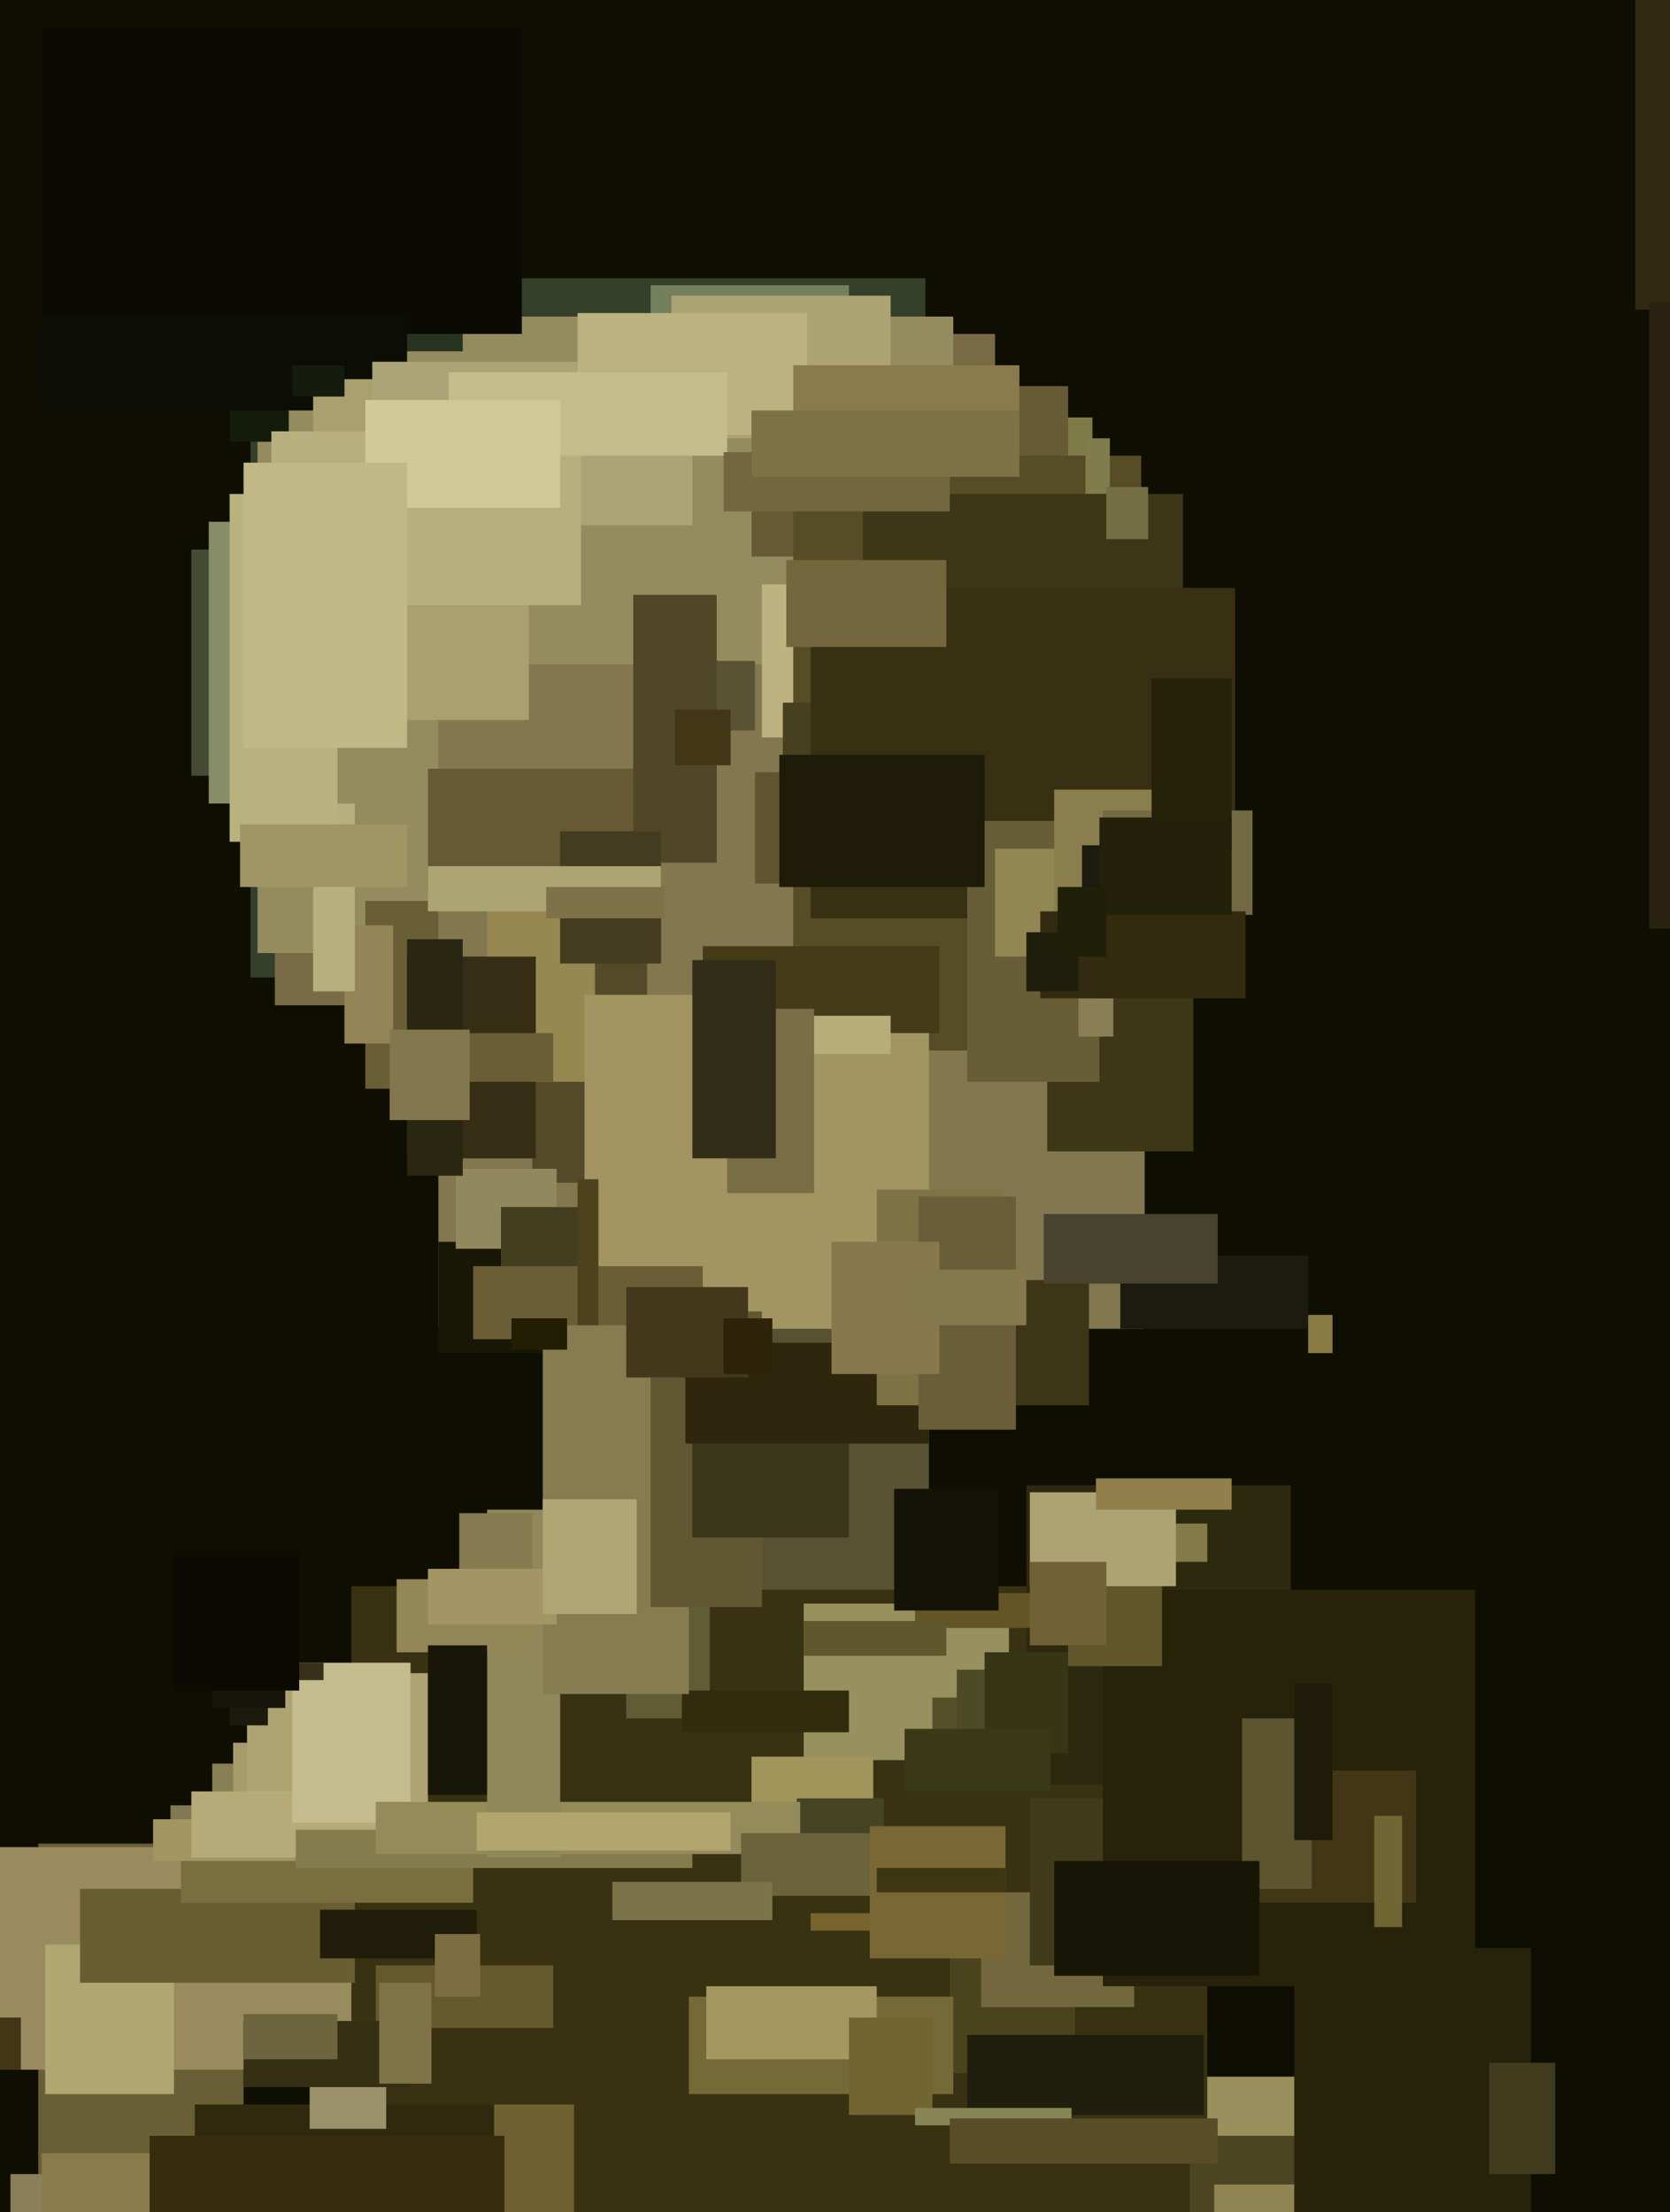 <svg xmlns="http://www.w3.org/2000/svg" width="480px" height="636px">
  <rect width="480" height="636" fill="rgb(15,14,3)"/>
  <rect x="470" y="-22" width="35" height="111" fill="rgb(49,42,17)"/>
  <rect x="55" y="158" width="27" height="65" fill="rgb(69,76,51)"/>
  <rect x="72" y="80" width="194" height="201" fill="rgb(53,63,41)"/>
  <rect x="60" y="150" width="47" height="81" fill="rgb(136,141,105)"/>
  <rect x="79" y="96" width="207" height="193" fill="rgb(120,107,69)"/>
  <rect x="74" y="91" width="200" height="183" fill="rgb(148,139,94)"/>
  <rect x="49" y="519" width="56" height="43" fill="rgb(128,121,83)"/>
  <rect x="474" y="87" width="36" height="180" fill="rgb(41,34,16)"/>
  <rect x="61" y="507" width="65" height="45" fill="rgb(136,128,85)"/>
  <rect x="66" y="105" width="17" height="22" fill="rgb(20,27,11)"/>
  <rect x="105" y="259" width="38" height="54" fill="rgb(105,94,54)"/>
  <rect x="99" y="266" width="14" height="34" fill="rgb(147,133,88)"/>
  <rect x="262" y="120" width="52" height="54" fill="rgb(125,122,72)"/>
  <rect x="113" y="78" width="20" height="23" fill="rgb(40,52,34)"/>
  <rect x="126" y="191" width="203" height="191" fill="rgb(130,119,78)"/>
  <rect x="67" y="501" width="70" height="49" fill="rgb(165,155,107)"/>
  <rect x="322" y="361" width="54" height="21" fill="rgb(27,27,15)"/>
  <rect x="11" y="530" width="59" height="108" fill="rgb(104,95,54)"/>
  <rect x="153" y="252" width="33" height="88" fill="rgb(84,74,41)"/>
  <rect x="217" y="222" width="13" height="32" fill="rgb(97,84,49)"/>
  <rect x="-119" y="531" width="456" height="64" fill="rgb(153,139,93)"/>
  <rect x="126" y="357" width="63" height="32" fill="rgb(24,23,6)"/>
  <rect x="342" y="597" width="32" height="65" fill="rgb(154,144,93)"/>
  <rect x="12" y="8" width="138" height="88" fill="rgb(11,11,3)"/>
  <rect x="101" y="456" width="246" height="217" fill="rgb(56,50,19)"/>
  <rect x="231" y="461" width="59" height="45" fill="rgb(151,144,95)"/>
  <rect x="13" y="559" width="37" height="43" fill="rgb(176,166,114)"/>
  <rect x="216" y="505" width="35" height="39" fill="rgb(162,149,91)"/>
  <rect x="216" y="111" width="91" height="49" fill="rgb(102,91,53)"/>
  <rect x="219" y="168" width="53" height="44" fill="rgb(190,178,129)"/>
  <rect x="233" y="550" width="62" height="5" fill="rgb(119,100,46)"/>
  <rect x="228" y="131" width="100" height="171" fill="rgb(86,76,38)"/>
  <rect x="71" y="481" width="52" height="51" fill="rgb(174,163,114)"/>
  <rect x="56" y="605" width="86" height="33" fill="rgb(47,41,14)"/>
  <rect x="268" y="488" width="40" height="12" fill="rgb(86,80,43)"/>
  <rect x="273" y="548" width="36" height="48" fill="rgb(74,68,30)"/>
  <rect x="131" y="336" width="29" height="23" fill="rgb(146,136,93)"/>
  <rect x="11" y="91" width="106" height="27" fill="rgb(12,13,4)"/>
  <rect x="187" y="82" width="57" height="12" fill="rgb(116,127,94)"/>
  <rect x="90" y="109" width="62" height="98" fill="rgb(170,159,111)"/>
  <rect x="44" y="523" width="52" height="12" fill="rgb(163,149,98)"/>
  <rect x="55" y="515" width="60" height="19" fill="rgb(182,171,120)"/>
  <rect x="198" y="574" width="76" height="28" fill="rgb(118,105,56)"/>
  <rect x="180" y="455" width="24" height="39" fill="rgb(96,92,54)"/>
  <rect x="23" y="543" width="79" height="27" fill="rgb(105,93,50)"/>
  <rect x="108" y="565" width="51" height="18" fill="rgb(102,89,46)"/>
  <rect x="312" y="126" width="7" height="16" fill="rgb(128,125,76)"/>
  <rect x="203" y="571" width="49" height="21" fill="rgb(165,151,95)"/>
  <rect x="295" y="427" width="76" height="86" fill="rgb(45,41,15)"/>
  <rect x="248" y="142" width="92" height="115" fill="rgb(61,55,24)"/>
  <rect x="282" y="544" width="44" height="33" fill="rgb(115,103,61)"/>
  <rect x="275" y="480" width="15" height="25" fill="rgb(77,74,39)"/>
  <rect x="296" y="517" width="65" height="48" fill="rgb(64,59,26)"/>
  <rect x="140" y="221" width="31" height="90" fill="rgb(151,136,82)"/>
  <rect x="107" y="104" width="92" height="47" fill="rgb(171,164,118)"/>
  <rect x="89" y="582" width="22" height="30" fill="rgb(154,145,107)"/>
  <rect x="144" y="347" width="87" height="37" fill="rgb(67,62,31)"/>
  <rect x="263" y="458" width="59" height="10" fill="rgb(99,85,38)"/>
  <rect x="52" y="535" width="84" height="12" fill="rgb(122,110,63)"/>
  <rect x="225" y="202" width="44" height="19" fill="rgb(70,64,33)"/>
  <rect x="342" y="614" width="62" height="23" fill="rgb(75,69,35)"/>
  <rect x="117" y="275" width="37" height="58" fill="rgb(53,46,21)"/>
  <rect x="376" y="378" width="7" height="11" fill="rgb(138,123,69)"/>
  <rect x="70" y="581" width="48" height="19" fill="rgb(53,48,20)"/>
  <rect x="193" y="85" width="63" height="41" fill="rgb(172,163,114)"/>
  <rect x="168" y="286" width="99" height="104" fill="rgb(163,149,98)"/>
  <rect x="229" y="517" width="25" height="17" fill="rgb(69,68,36)"/>
  <rect x="84" y="478" width="34" height="46" fill="rgb(196,188,142)"/>
  <rect x="301" y="283" width="42" height="48" fill="rgb(61,55,24)"/>
  <rect x="84" y="105" width="15" height="9" fill="rgb(21,27,14)"/>
  <rect x="3" y="625" width="83" height="26" fill="rgb(138,127,89)"/>
  <rect x="136" y="364" width="66" height="21" fill="rgb(107,94,55)"/>
  <rect x="78" y="124" width="89" height="50" fill="rgb(183,175,125)"/>
  <rect x="202" y="272" width="68" height="25" fill="rgb(69,59,25)"/>
  <rect x="85" y="526" width="114" height="11" fill="rgb(133,124,78)"/>
  <rect x="199" y="382" width="68" height="75" fill="rgb(88,82,50)"/>
  <rect x="108" y="518" width="122" height="15" fill="rgb(148,138,90)"/>
  <rect x="231" y="466" width="41" height="10" fill="rgb(97,87,44)"/>
  <rect x="166" y="90" width="66" height="35" fill="rgb(187,177,129)"/>
  <rect x="66" y="478" width="11" height="18" fill="rgb(27,26,13)"/>
  <rect x="129" y="107" width="80" height="24" fill="rgb(196,188,139)"/>
  <rect x="140" y="434" width="21" height="100" fill="rgb(144,136,91)"/>
  <rect x="166" y="339" width="6" height="44" fill="rgb(78,66,30)"/>
  <rect x="233" y="169" width="122" height="95" fill="rgb(56,48,18)"/>
  <rect x="196" y="486" width="48" height="12" fill="rgb(49,44,13)"/>
  <rect x="278" y="236" width="38" height="75" fill="rgb(103,94,55)"/>
  <rect x="156" y="381" width="42" height="106" fill="rgb(134,124,80)"/>
  <rect x="213" y="527" width="46" height="18" fill="rgb(107,99,60)"/>
  <rect x="317" y="457" width="107" height="114" fill="rgb(39,35,10)"/>
  <rect x="257" y="428" width="30" height="35" fill="rgb(21,18,8)"/>
  <rect x="-22" y="580" width="28" height="15" fill="rgb(66,54,23)"/>
  <rect x="114" y="454" width="39" height="21" fill="rgb(147,135,88)"/>
  <rect x="286" y="244" width="28" height="31" fill="rgb(146,135,82)"/>
  <rect x="105" y="115" width="56" height="31" fill="rgb(209,202,152)"/>
  <rect x="187" y="377" width="32" height="85" fill="rgb(98,87,51)"/>
  <rect x="303" y="227" width="42" height="42" fill="rgb(137,126,76)"/>
  <rect x="319" y="438" width="28" height="11" fill="rgb(134,121,73)"/>
  <rect x="349" y="628" width="30" height="9" fill="rgb(144,132,82)"/>
  <rect x="199" y="399" width="45" height="43" fill="rgb(58,54,25)"/>
  <rect x="310" y="287" width="10" height="11" fill="rgb(138,126,84)"/>
  <rect x="307" y="433" width="27" height="46" fill="rgb(98,85,42)"/>
  <rect x="197" y="386" width="70" height="29" fill="rgb(46,39,13)"/>
  <rect x="244" y="580" width="24" height="28" fill="rgb(115,101,50)"/>
  <rect x="287" y="368" width="26" height="36" fill="rgb(60,54,22)"/>
  <rect x="123" y="221" width="62" height="36" fill="rgb(103,89,51)"/>
  <rect x="137" y="521" width="73" height="11" fill="rgb(178,165,109)"/>
  <rect x="278" y="585" width="68" height="23" fill="rgb(32,31,13)"/>
  <rect x="252" y="342" width="36" height="62" fill="rgb(127,115,69)"/>
  <rect x="92" y="549" width="45" height="14" fill="rgb(32,30,11)"/>
  <rect x="228" y="105" width="65" height="32" fill="rgb(138,123,77)"/>
  <rect x="317" y="233" width="43" height="30" fill="rgb(115,105,66)"/>
  <rect x="296" y="429" width="42" height="27" fill="rgb(173,163,114)"/>
  <rect x="299" y="262" width="59" height="25" fill="rgb(50,43,15)"/>
  <rect x="283" y="475" width="24" height="29" fill="rgb(54,54,22)"/>
  <rect x="12" y="619" width="60" height="50" fill="rgb(138,123,77)"/>
  <rect x="311" y="243" width="35" height="17" fill="rgb(27,27,15)"/>
  <rect x="318" y="140" width="12" height="15" fill="rgb(116,111,66)"/>
  <rect x="250" y="525" width="39" height="38" fill="rgb(122,104,52)"/>
  <rect x="300" y="349" width="50" height="20" fill="rgb(71,67,46)"/>
  <rect x="224" y="217" width="59" height="38" fill="rgb(30,27,9)"/>
  <rect x="360" y="509" width="47" height="38" fill="rgb(66,54,23)"/>
  <rect x="264" y="344" width="28" height="67" fill="rgb(106,94,58)"/>
  <rect x="204" y="190" width="13" height="20" fill="rgb(90,83,51)"/>
  <rect x="210" y="292" width="46" height="11" fill="rgb(183,173,120)"/>
  <rect x="132" y="435" width="21" height="22" fill="rgb(133,122,80)"/>
  <rect x="260" y="497" width="42" height="18" fill="rgb(58,57,23)"/>
  <rect x="147" y="379" width="16" height="9" fill="rgb(34,30,4)"/>
  <rect x="123" y="451" width="37" height="16" fill="rgb(163,149,100)"/>
  <rect x="109" y="570" width="15" height="29" fill="rgb(128,115,71)"/>
  <rect x="263" y="606" width="45" height="5" fill="rgb(135,133,85)"/>
  <rect x="117" y="270" width="16" height="68" fill="rgb(41,38,18)"/>
  <rect x="90" y="231" width="12" height="54" fill="rgb(183,175,125)"/>
  <rect x="273" y="609" width="77" height="13" fill="rgb(88,77,39)"/>
  <rect x="70" y="579" width="27" height="13" fill="rgb(109,101,61)"/>
  <rect x="226" y="161" width="46" height="25" fill="rgb(116,102,61)"/>
  <rect x="127" y="297" width="32" height="14" fill="rgb(105,94,54)"/>
  <rect x="66" y="142" width="31" height="100" fill="rgb(186,178,126)"/>
  <rect x="182" y="171" width="24" height="77" fill="rgb(79,71,40)"/>
  <rect x="357" y="494" width="20" height="49" fill="rgb(93,84,48)"/>
  <rect x="65" y="478" width="28" height="5" fill="rgb(55,49,27)"/>
  <rect x="331" y="195" width="23" height="50" fill="rgb(38,33,9)"/>
  <rect x="208" y="130" width="65" height="17" fill="rgb(115,103,61)"/>
  <rect x="180" y="370" width="35" height="26" fill="rgb(67,56,28)"/>
  <rect x="295" y="268" width="15" height="17" fill="rgb(32,31,11)"/>
  <rect x="112" y="296" width="23" height="26" fill="rgb(132,119,77)"/>
  <rect x="239" y="357" width="31" height="38" fill="rgb(135,121,76)"/>
  <rect x="252" y="537" width="37" height="7" fill="rgb(60,54,20)"/>
  <rect x="142" y="605" width="23" height="35" fill="rgb(111,96,50)"/>
  <rect x="372" y="484" width="11" height="45" fill="rgb(30,27,9)"/>
  <rect x="315" y="425" width="39" height="9" fill="rgb(145,128,75)"/>
  <rect x="303" y="535" width="59" height="33" fill="rgb(23,21,5)"/>
  <rect x="209" y="290" width="25" height="53" fill="rgb(121,110,69)"/>
  <rect x="395" y="522" width="8" height="32" fill="rgb(113,101,51)"/>
  <rect x="61" y="462" width="21" height="29" fill="rgb(23,21,11)"/>
  <rect x="43" y="614" width="102" height="23" fill="rgb(55,44,13)"/>
  <rect x="161" y="239" width="29" height="38" fill="rgb(67,60,32)"/>
  <rect x="69" y="237" width="48" height="18" fill="rgb(160,149,100)"/>
  <rect x="372" y="560" width="68" height="92" fill="rgb(39,35,11)"/>
  <rect x="125" y="556" width="13" height="18" fill="rgb(124,110,65)"/>
  <rect x="316" y="235" width="38" height="28" fill="rgb(36,33,11)"/>
  <rect x="50" y="446" width="36" height="40" fill="rgb(11,11,3)"/>
  <rect x="216" y="118" width="77" height="19" fill="rgb(127,113,70)"/>
  <rect x="194" y="204" width="16" height="16" fill="rgb(66,54,23)"/>
  <rect x="428" y="593" width="19" height="32" fill="rgb(64,60,29)"/>
  <rect x="296" y="449" width="22" height="24" fill="rgb(112,98,52)"/>
  <rect x="123" y="249" width="67" height="13" fill="rgb(172,164,114)"/>
  <rect x="261" y="365" width="34" height="16" fill="rgb(133,120,76)"/>
  <rect x="304" y="255" width="14" height="20" fill="rgb(32,31,8)"/>
  <rect x="123" y="473" width="17" height="43" fill="rgb(24,23,7)"/>
  <rect x="70" y="133" width="47" height="82" fill="rgb(192,184,135)"/>
  <rect x="208" y="379" width="14" height="16" fill="rgb(45,35,8)"/>
  <rect x="156" y="431" width="27" height="33" fill="rgb(176,166,117)"/>
  <rect x="157" y="255" width="34" height="9" fill="rgb(127,113,72)"/>
  <rect x="176" y="541" width="46" height="11" fill="rgb(124,116,73)"/>
  <rect x="199" y="276" width="24" height="57" fill="rgb(49,45,23)"/>
</svg>